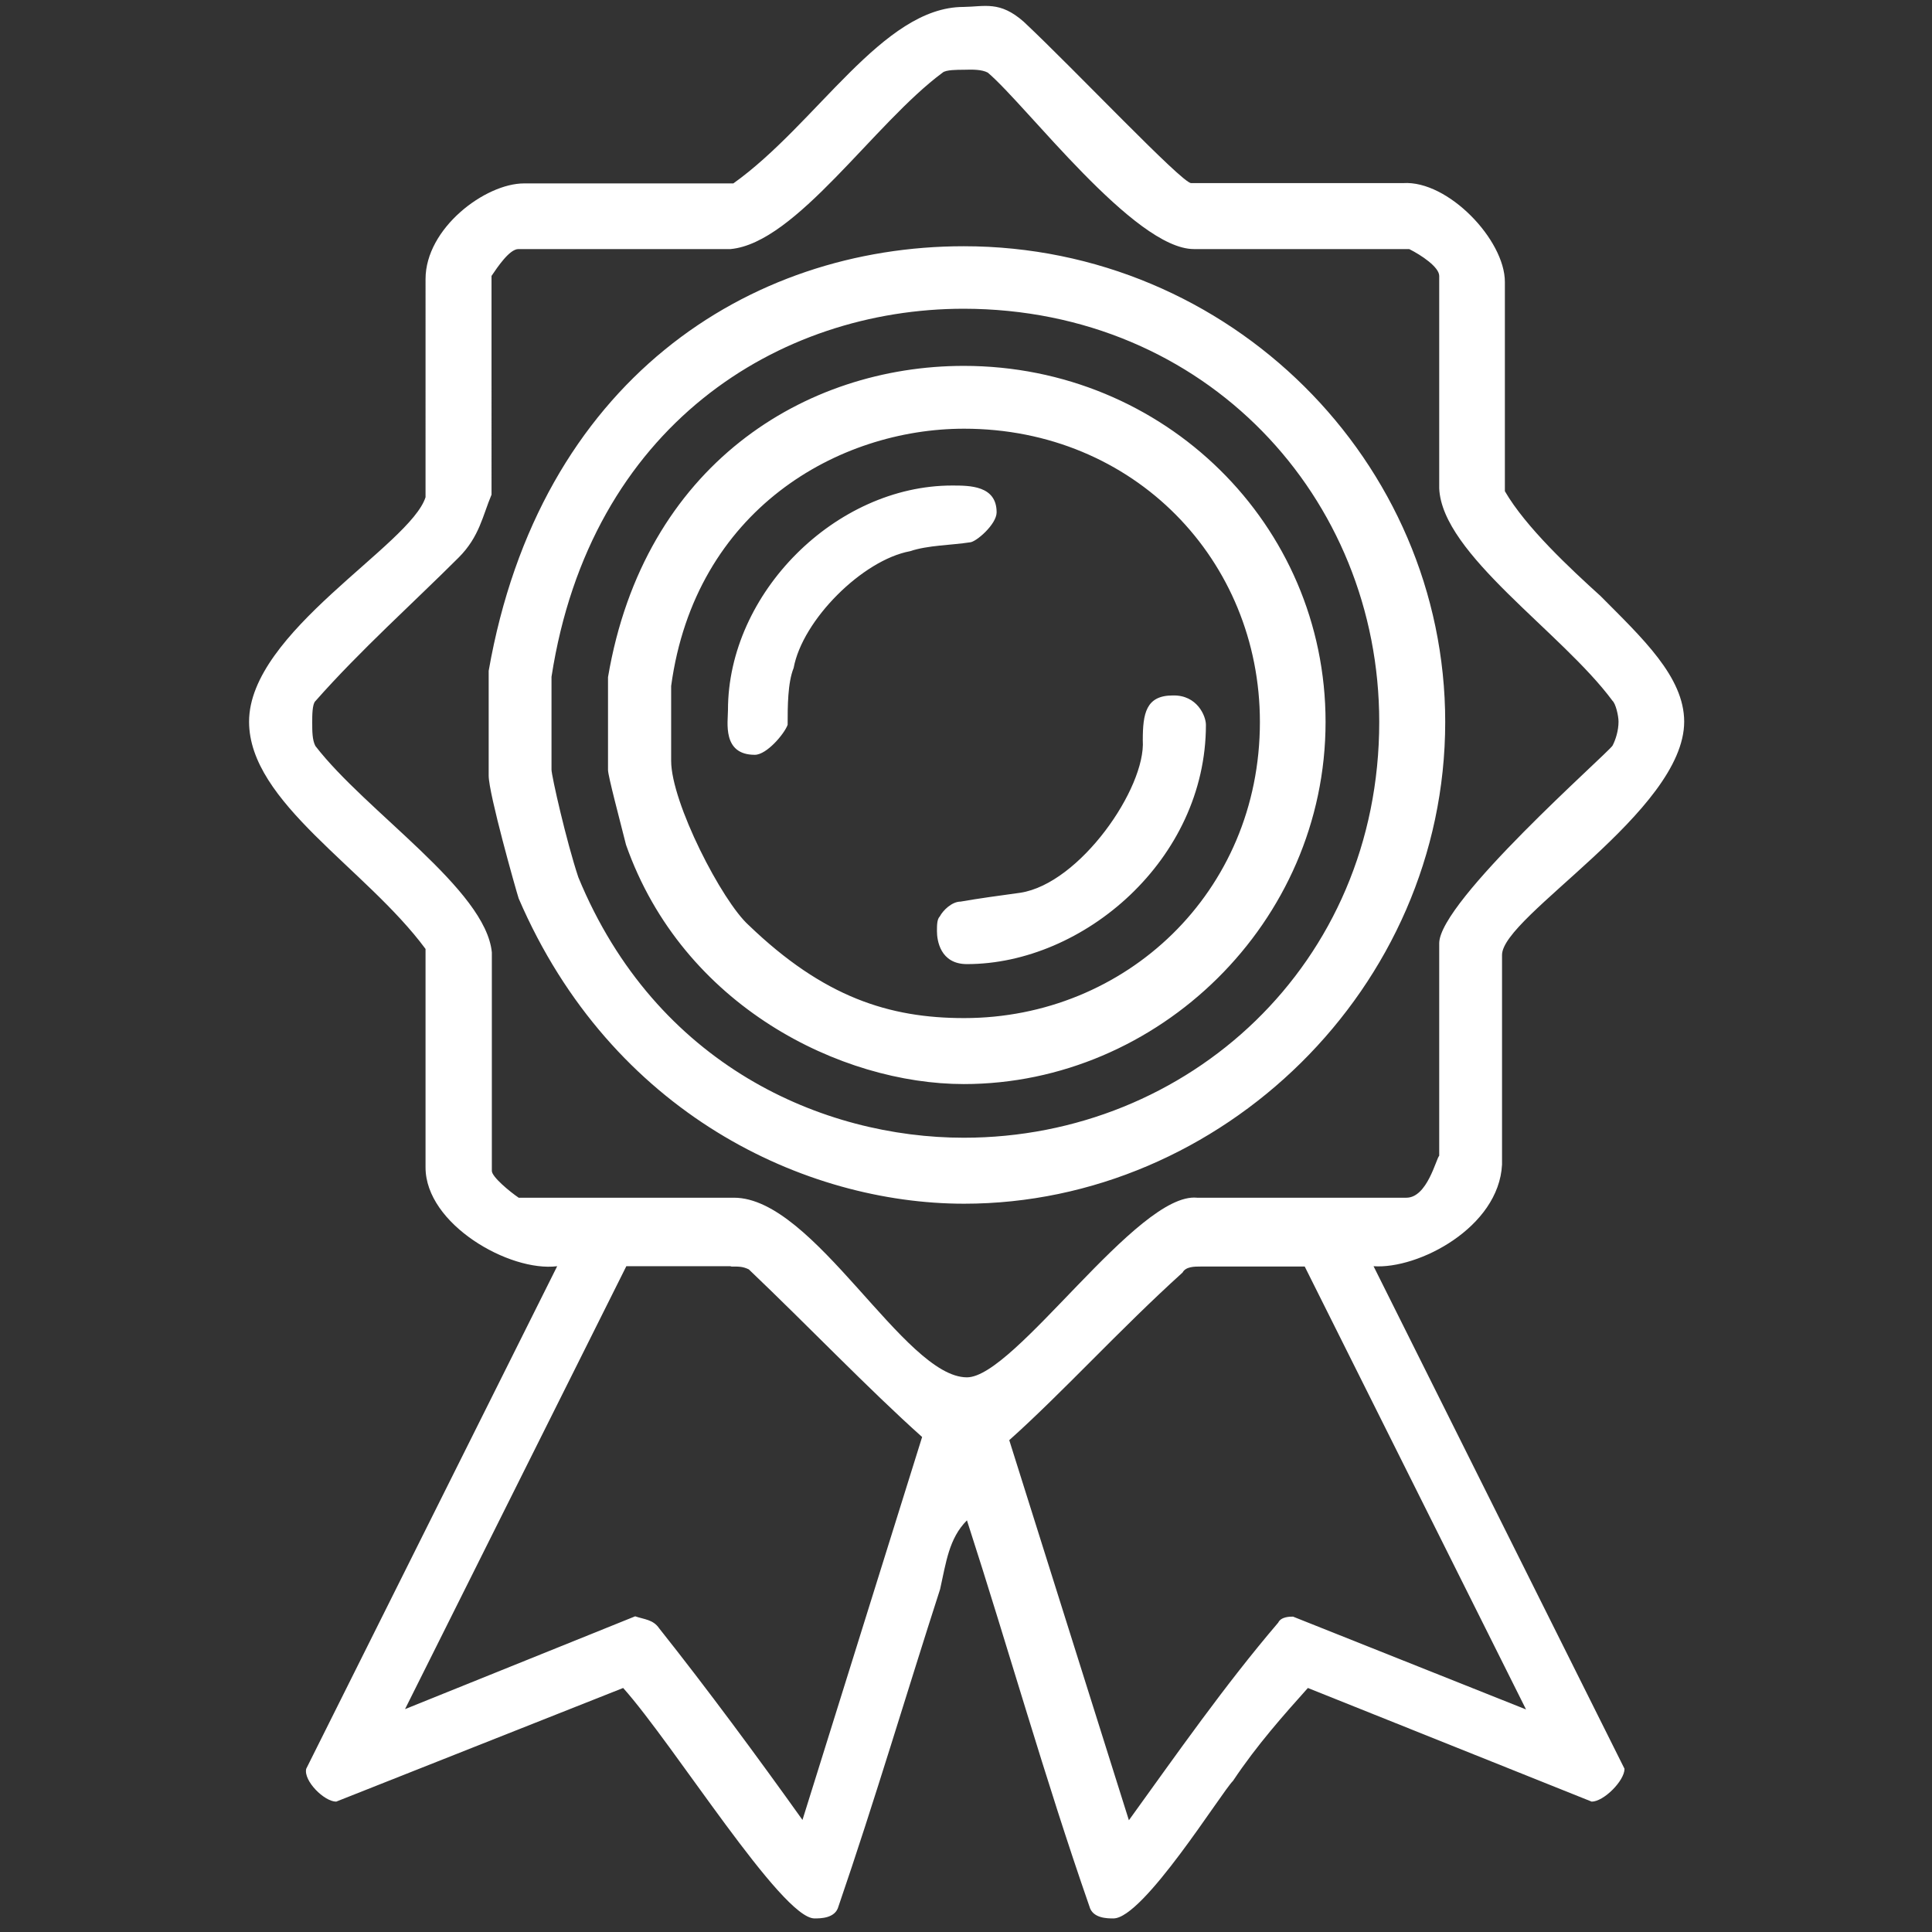 <svg xmlns="http://www.w3.org/2000/svg" xmlns:xlink="http://www.w3.org/1999/xlink" id="Camada_1" x="0px" y="0px" viewBox="0 0 612 612" style="enable-background:new 0 0 612 612;" xml:space="preserve"><rect x="0" y="0" width="612" height="612" fill="#333333" stroke="none"/><style type="text/css">	.st0{fill-rule:evenodd;clip-rule:evenodd;fill:#FFFFFF;}</style><path class="st0" d="M413.3,401.2l70.1,140.3l-73.8-29.4c-1,0-3.8,0-4.7,1.9c-17,19.9-32.2,41.7-47.3,62.6l-37.9-120.4 c17-15.2,35-35.1,54.9-53.1c1-1.9,3.8-1.9,5.7-1.9H413.3z M231.5,401.2c2.8,0,3.8,0,5.7,0.9c18.9,18,37.9,37.9,54.9,53.1 l-37.9,121.3c-14.2-19.9-30.3-41.7-45.4-60.7c-1.9-2.8-4.7-2.8-7.6-3.8l-72.9,29.4l70.1-140.3H231.5z M382,229.6 c0,42.7-38.8,75.8-75.7,75.8c-8.5,0-9.5-7.6-9.5-10.4c0-1.9,0-3.8,0.9-4.7c1-1.9,3.8-4.7,6.6-4.7c5.7-1,12.3-1.9,18.9-2.8 c18.9-2.9,39.8-33.2,38.8-48.3c0-8.5,1-14.2,9.5-14.2C379.2,220.1,382,226.8,382,229.6z M315.7,162.3c0,3.8-6.6,9.5-8.5,9.5 c-5.7,0.9-13.3,0.9-18.9,2.8c-15.1,2.8-34.1,21.8-36.9,37c-1.9,4.7-1.9,12.3-1.9,18c-1,2.8-6.6,9.5-10.4,9.5 c-10.4,0-8.5-10.4-8.5-14.2c0-37,34.1-71.1,71-71.1C307.2,153.8,315.7,153.8,315.7,162.3z M399.1,228.7c0,54-42.6,93.8-93.7,93.8 c-23.7,0-44.5-6.6-68.2-29.4c-8.5-7.6-24.6-38.9-24.6-52.1v-23.7c7.6-55.9,53-81.5,92.8-81.5C359.3,135.8,399.1,177.5,399.1,228.7z  M419.9,228.7c0,63.5-53,114.7-114.6,114.7c-38.8,0-89-24.6-107-75.8c-1.9-7.6-5.7-21.8-5.7-23.7v-29.4 c11.4-67.3,62.5-98.6,112.7-98.6C368.8,115.9,419.9,166.1,419.9,228.7z M436.9,228.7c0,76.8-60.6,131.7-131.6,131.7 c-44.5,0-97.5-22.8-122.1-82.5c-3.8-11.4-8.5-32.2-8.5-34.1v-29.4c12.3-79.6,72-116.6,130.6-116.6C382,97.9,436.9,157.6,436.9,228.7 z M457.8,228.7c0,84.4-71,152.6-152.4,152.6c-50.2,0-111.7-28.4-141.1-96.7c-0.9-2.8-9.5-33.2-9.5-38.9v-33.2 C170.9,120.6,237.2,78,305.3,78C389.6,78,457.8,146.2,457.8,228.7z M312.9,23c12.3,10.4,46.4,55.9,65.3,55.9h68.2 c3.8,1.9,9.5,5.7,9.5,8.5v67.3c0.9,20.9,38.8,45.5,54.9,67.3c1,0.9,1.9,4.7,1.9,6.6c0,2.8-0.9,5.7-1.9,7.6 c-1.9,2.8-54.9,49.3-54.9,62.6v67.3c-1,1-3.8,13.3-10.4,13.3h-66.3c-18.9-1.9-57.7,56.9-72.9,56.9c-19.9,0-48.3-56.9-73.8-56.9 h-68.2c-2.8-1.9-8.5-6.6-8.5-8.5v-69.2c-1.9-19.9-39.8-44.5-55.9-65.4c-1-1.9-1-4.7-1-7.6c0-1.9,0-5.7,1-6.6 c14.2-16.1,31.2-31.3,45.4-45.5c6.6-6.6,7.6-13.3,10.4-19.9V87.4c1.9-2.8,5.7-8.5,8.5-8.5h67.2c20.8-1.9,45.4-39.8,67.2-55.9 c1-0.9,4.7-0.9,6.6-0.9C308.2,22,311,22,312.9,23z M324.3,6.9C340.4,22,374.4,58,377.3,58h67.2c14.2-0.9,32.2,18,32.2,31.3v66.3 c6.6,11.4,20.8,24.6,30.3,33.2c13.2,13.3,26.5,25.6,26.5,39.8c0,28.4-57.7,61.6-57.7,73.9v66.4c-1,19.9-26.5,33.2-40.7,32.2 l79.5,159.2c0,3.8-6.6,10.4-10.4,10.4l-89.9-36c-7.6,8.5-16.1,18-23.7,29.4c-3.8,3.8-28.4,43.6-37.9,43.6c-1.9,0-6.6,0-7.6-3.8 c-14.2-40.8-25.6-81.5-38.8-122.3c-5.7,5.7-6.6,13.3-8.5,21.8c-10.4,32.2-20.8,67.3-32.2,100.5c-1,3.8-5.7,3.8-7.6,3.8 c-10.4,0-44.5-55-60.6-73l-90.9,36c-3.8,0-10.4-6.6-9.5-10.4l79.5-159.2c-15.1,1.9-41.7-13.3-41.7-31.3v-69.2 c-18.9-25.6-55.9-46.4-55.9-72c0-28.4,51.1-55.9,55.9-71.1V88.4c0-16.1,18.9-30.3,31.2-30.3h66.3c26.5-18.9,47.3-55.9,72.9-55.9 C312,2.1,316.7,0.2,324.3,6.9z"></path></svg>